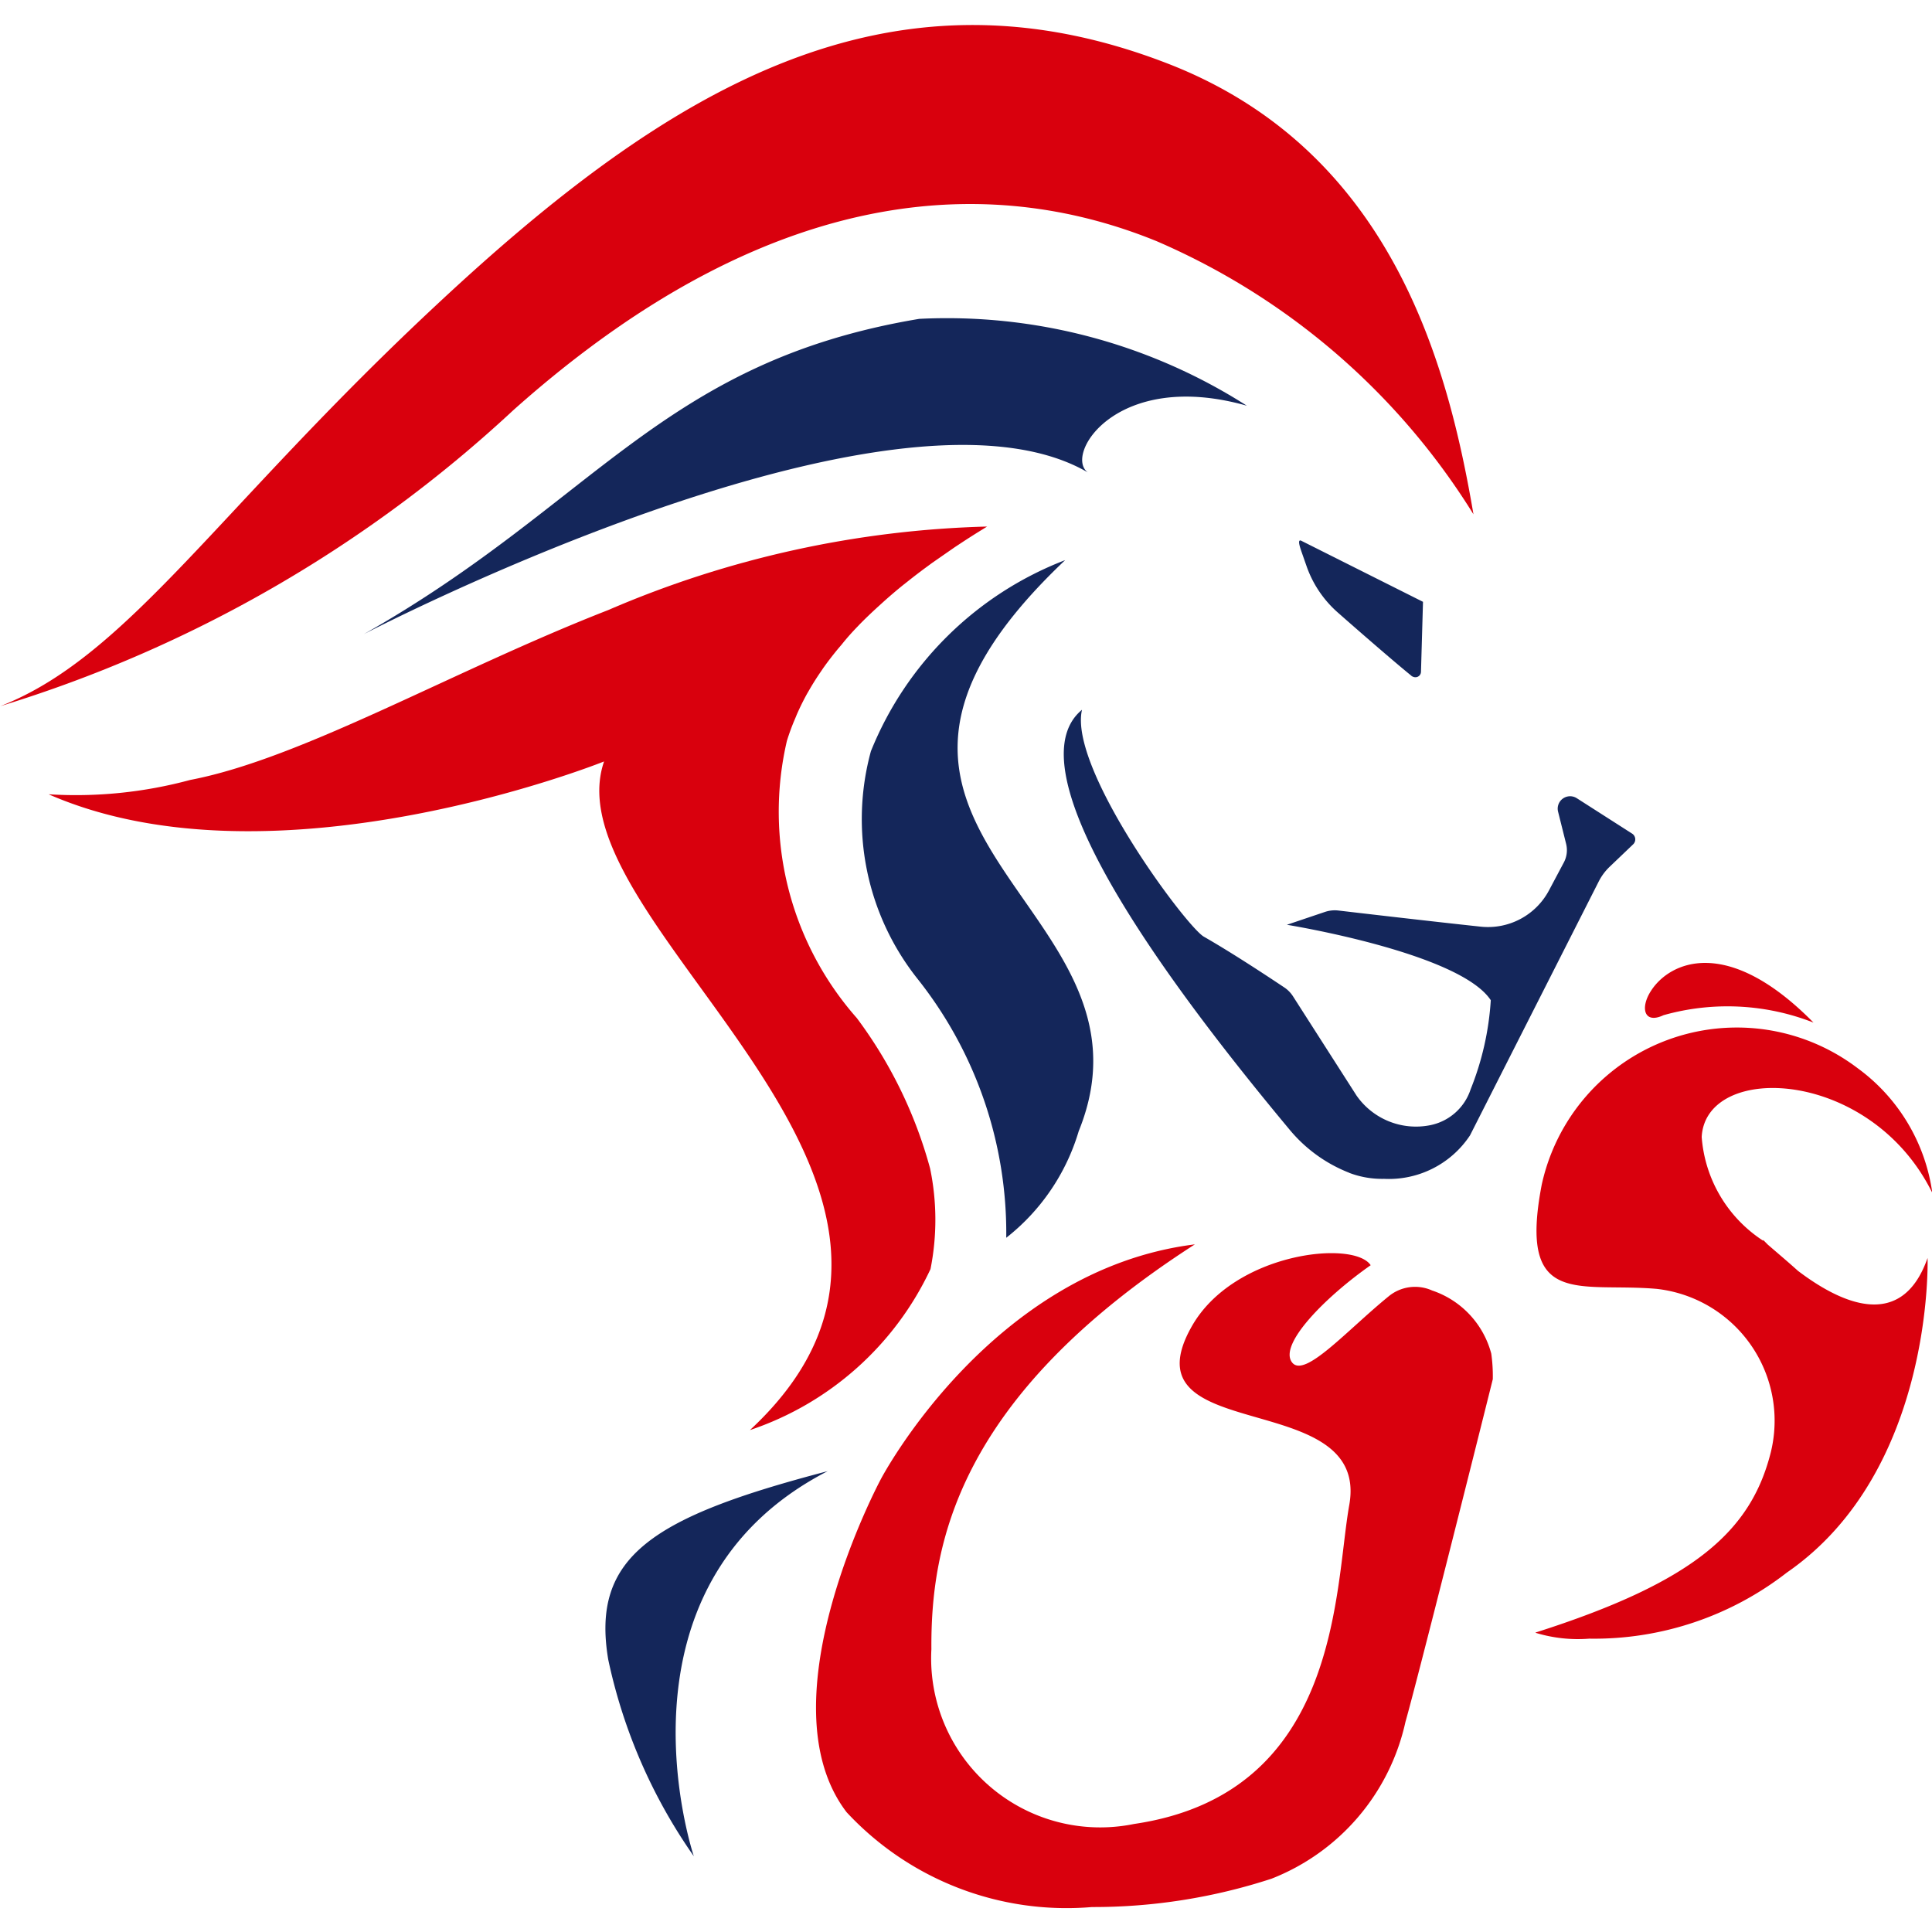 <svg xmlns="http://www.w3.org/2000/svg" width="24" height="24" viewBox="0 0 24 24">
    <g transform="translate(-381.533 797.311)">
        <path d="M10.512,22.2c-1.055-1.382.427-4.138.427-4.138s1.363-2.6,3.9-2.915c-2.975,1.913-3.281,3.761-3.273,5.03a2.1,2.1,0,0,0,2.518,2.17c2.57-.378,2.486-2.917,2.673-3.962.265-1.483-2.81-.716-1.956-2.22.521-.918,2.012-1.077,2.222-.759-.56.392-1.149.986-.976,1.208.155.2.682-.4,1.2-.822a.516.516,0,0,1,.539-.072,1.133,1.133,0,0,1,.735.784,1.961,1.961,0,0,1,.019.318c-.228.915-.935,3.728-1.085,4.257a2.719,2.719,0,0,1-1.664,1.948,7.124,7.124,0,0,1-2.23.352A3.728,3.728,0,0,1,10.512,22.2Zm8.559-2.231c1.983-.632,2.678-1.266,2.923-2.241A1.648,1.648,0,0,0,20.577,15.7c-.963-.084-1.726.249-1.429-1.295a2.481,2.481,0,0,1,3.925-1.446A2.311,2.311,0,0,1,24,14.508c-.766-1.554-2.815-1.63-2.865-.695a1.686,1.686,0,0,0,.764,1.289l0-.01.056.057c.123.107.251.214.376.327.5.379,1.281.778,1.61-.16,0,0,.084,2.644-1.748,3.908a3.9,3.9,0,0,1-2.455.821A1.8,1.8,0,0,1,19.071,19.972ZM7.5,9.148s-4.083,1.64-6.9.408a5.448,5.448,0,0,0,1.758-.178c1.388-.265,3.264-1.358,5.192-2.11a12.708,12.708,0,0,1,4.708-1.038h0l-.053.033q-.134.082-.263.167l-.085.056q-.144.1-.281.195l-.068.05q-.12.088-.234.179l-.056.044c-.087.07-.17.141-.251.214l-.063.057c-.082.075-.161.15-.236.227l-.015.016c-.072.074-.139.149-.2.226l-.047.055c-.065.079-.127.159-.185.241l-.031.046q-.077.112-.143.227l-.025.043c-.047.085-.089.17-.127.257l-.024.058a2.7,2.7,0,0,0-.1.272,3.873,3.873,0,0,0,.869,3.443,5.547,5.547,0,0,1,.91,1.868,3.137,3.137,0,0,1,.005,1.25,3.818,3.818,0,0,1-2.243,2C12.59,14.408,6.8,11.174,7.5,9.148ZM20.661,12.3c-.249.117-.291-.1-.152-.308.227-.348.937-.695,2.015.4A2.927,2.927,0,0,0,20.661,12.3ZM0,8.461C1.59,7.84,2.7,6.01,5.426,3.469,8.3.785,11.027-.868,14.5.478c2.79,1.08,3.485,3.752,3.8,5.6a8.664,8.664,0,0,0-3.936-3.393c-1.868-.762-4.637-.893-7.992,2.1A16.406,16.406,0,0,1,0,8.461Z" transform="translate(381.537 -797)" fill="#d9000d" />
        <path d="M3.037,16.686c-.217-1.285.551-1.773,2.726-2.342C2.971,15.783,4.1,19.128,4.1,19.128A6.66,6.66,0,0,1,3.037,16.686ZM6.873,8.221A3.191,3.191,0,0,1,6.3,5.4,4.242,4.242,0,0,1,8.713,3.027c-3.592,3.4,1.325,4.245.168,7.094a2.635,2.635,0,0,1-.9,1.324A5.078,5.078,0,0,0,6.873,8.221Zm5.367,2.416a1.824,1.824,0,0,1-.74-.536C8.289,6.248,8.522,5.217,8.922,4.886c-.169.727,1.293,2.693,1.514,2.819.372.213.829.517,1,.631a.377.377,0,0,1,.108.111l.788,1.231a.9.9,0,0,0,.913.369A.666.666,0,0,0,13.75,9.6,3.555,3.555,0,0,0,14,8.494c-.39-.592-2.533-.937-2.533-.937s.32-.108.474-.16a.381.381,0,0,1,.167-.017c.282.033,1.2.14,1.764.2a.858.858,0,0,0,.851-.45l.185-.348a.325.325,0,0,0,.028-.23l-.1-.4a.154.154,0,0,1,.233-.167l.686.439a.085.085,0,0,1,.013.134l-.289.276a.676.676,0,0,0-.137.183l-1.6,3.156a1.208,1.208,0,0,1-1.068.54A1.149,1.149,0,0,1,12.24,10.638Zm.772-6.175c-.2-.162-.629-.534-.91-.782a1.366,1.366,0,0,1-.388-.571l-.063-.18c-.023-.066-.059-.173,0-.14l1.507.756-.025.869a.069.069,0,0,1-.072.068A.087.087,0,0,1,13.012,4.463ZM6.9.03a6.923,6.923,0,0,1,4.07,1.079c-1.62-.459-2.274.613-1.976.828C6.569.527,0,3.947,0,3.947,2.872,2.322,3.7.565,6.9.03Z" transform="translate(386.052 -793.38)" fill="#14265A" />
    </g>
</svg>
